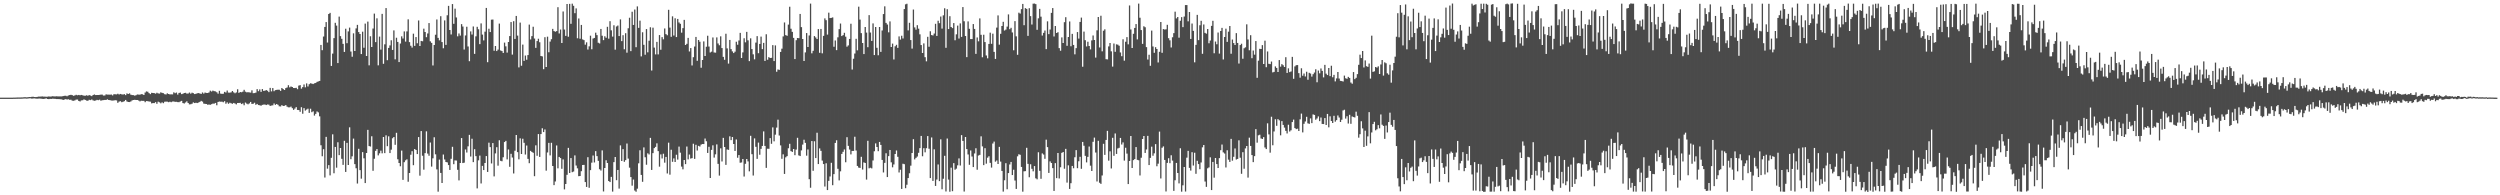 <?xml version="1.0" encoding="UTF-8"?>
<svg xmlns="http://www.w3.org/2000/svg" width="1920" height="150">
  <path d="M0 75.000h1v1.000H0zM1 75.000h1v1.000H1zM2 75.000h1v1.000H2zM3 75.000h1v1.000H3zM4 75.000h1v1.000H4zM5 75.000h1v1.000H5zM6 75.000h1v1.000H6zM7 75.000h1v1.000H7zM8 75.000h1v1.000H8zM9 74.997h1v1.000H9zM10 74.953h1v1.000H10zM11 74.946h1v1.000H11zM12 74.901h1v1.000H12zM13 74.876h1v1.000H13zM14 74.847h1v1.000H14zM15 74.854h1v1.000H15zM16 74.827h1v1.000H16zM17 74.779h1v1.000H17zM18 74.672h1v1.000H18zM19 74.658h1v1.000H19zM20 74.755h1v1.000H20zM21 74.652h1v1.000H21zM22 74.519h1v1.000H22zM23 74.539h1v1.000H23zM24 74.319h1v1.465H24zM25 74.275h1v1.357H25zM26 74.477h1v1.085H26zM27 74.560h1v1.163H27zM28 74.444h1v1.399H28zM29 74.200h1v1.530H29zM30 74.196h1v1.455H30zM31 74.125h1v1.653H31zM32 74.036h1v1.906H32zM33 74.211h1v1.757H33zM34 74.206h1v1.598H34zM35 74.286h1v1.256H35zM36 74.221h1v1.832H36zM37 74.050h1v2.109H37zM38 74.211h1v1.702H38zM39 74.085h1v1.912H39zM40 73.871h1v1.901H40zM41 74.011h1v1.884H41zM42 74.036h1v1.880H42zM43 73.908h1v2.197H43zM44 74.018h1v2.061H44zM45 74.027h1v2.093H45zM46 74.045h1v2.205H46zM47 74.058h1v2.280H47zM48 73.791h1v3.021H48zM49 73.597h1v2.868H49zM50 73.539h1v2.604H50zM51 73.918h1v2.520H51zM52 73.324h1v2.912H52zM53 72.998h1v3.639H53zM54 72.782h1v3.823H54zM55 73.069h1v4.219H55zM56 73.553h1v3.866H56zM57 73.265h1v3.828H57zM58 72.785h1v3.725H58zM59 73.172h1v3.249H59zM60 72.888h1v4.650H60zM61 73.156h1v4.789H61zM62 72.907h1v4.217H62zM63 73.182h1v3.798H63zM64 73.453h1v2.896H64zM65 73.519h1v3.244H65zM66 73.142h1v4.097H66zM67 73.505h1v3.923H67zM68 73.021h1v3.605H68zM69 73.373h1v3.533H69zM70 73.813h1v2.602H70zM71 72.936h1v4.192H71zM72 72.527h1v4.901H72zM73 72.994h1v4.202H73zM74 72.969h1v3.735H74zM75 72.966h1v4.012H75zM76 72.872h1v3.678H76zM77 72.643h1v4.739H77zM78 72.661h1v4.326H78zM79 73.353h1v3.569H79zM80 73.342h1v3.389H80zM81 72.454h1v4.292H81zM82 72.643h1v3.646H82zM83 72.655h1v4.137H83zM84 72.705h1v4.209H84zM85 72.588h1v4.612H85zM86 73.271h1v3.997H86zM87 72.370h1v4.784H87zM88 72.390h1v4.576H88zM89 72.482h1v4.632H89zM90 72.007h1v6.962H90zM91 72.559h1v5.461H91zM92 72.150h1v5.553H92zM93 72.426h1v6.055H93zM94 72.628h1v5.552H94zM95 72.300h1v5.416H95zM96 73.070h1v3.655H96zM97 71.730h1v6.208H97zM98 72.196h1v6.134H98zM99 71.689h1v6.720H99zM100 72.698h1v5.214H100zM101 72.988h1v4.100H101zM102 73.043h1v3.756H102zM103 73.464h1v3.172H103zM104 73.128h1v3.669H104zM105 72.542h1v4.233H105zM106 72.665h1v4.526H106zM107 72.712h1v5.183H107zM108 72.282h1v5.086H108zM109 72.392h1v5.066H109zM110 72.965h1v4.521H110zM111 71.062h1v7.422H111zM112 70.213h1v7.401H112zM113 70.444h1v7.255H113zM114 71.512h1v6.467H114zM115 72.319h1v5.755H115zM116 71.268h1v8.150H116zM117 71.448h1v7.725H117zM118 71.522h1v7.701H118zM119 71.925h1v6.523H119zM120 71.227h1v8.475H120zM121 71.721h1v6.363H121zM122 71.908h1v6.679H122zM123 70.921h1v8.446H123zM124 71.342h1v7.270H124zM125 71.562h1v7.717H125zM126 72.346h1v5.803H126zM127 72.547h1v5.480H127zM128 71.670h1v6.435H128zM129 72.205h1v6.273H129zM130 72.485h1v5.645H130zM131 72.425h1v6.052H131zM132 72.516h1v5.472H132zM133 70.890h1v7.025H133zM134 71.571h1v6.654H134zM135 71.061h1v7.119H135zM136 72.664h1v5.793H136zM137 71.379h1v7.113H137zM138 71.102h1v6.822H138zM139 72.270h1v5.197H139zM140 71.968h1v7.208H140zM141 71.437h1v8.088H141zM142 71.294h1v7.385H142zM143 71.882h1v5.939H143zM144 71.814h1v7.288H144zM145 71.066h1v9.127H145zM146 71.954h1v8.106H146zM147 71.157h1v8.535H147zM148 71.563h1v7.079H148zM149 72.236h1v6.902H149zM150 72.050h1v6.826H150zM151 71.609h1v7.542H151zM152 71.486h1v7.265H152zM153 71.778h1v6.457H153zM154 72.157h1v5.308H154zM155 71.016h1v7.021H155zM156 71.897h1v7.675H156zM157 71.079h1v8.685H157zM158 71.395h1v8.502H158zM159 71.433h1v8.997H159zM160 71.021h1v9.257H160zM161 69.621h1v10.847H161zM162 70.286h1v9.720H162zM163 69.589h1v10.001H163zM164 69.966h1v9.637H164zM165 70.181h1v8.878H165zM166 70.859h1v9.968H166zM167 71.938h1v6.369H167zM168 69.731h1v8.228H168zM169 71.895h1v6.256H169zM170 72.072h1v6.003H170zM171 71.997h1v6.534H171zM172 70.538h1v7.203H172zM173 71.081h1v8.570H173zM174 69.538h1v9.115H174zM175 71.116h1v8.627H175zM176 71.169h1v7.740H176zM177 70.925h1v8.384H177zM178 69.906h1v9.822H178zM179 70.935h1v8.100H179zM180 71.618h1v7.917H180zM181 70.944h1v9.238H181zM182 68.564h1v10.531H182zM183 71.300h1v7.778H183zM184 70.646h1v8.290H184zM185 70.845h1v9.054H185zM186 70.391h1v8.996H186zM187 68.949h1v11.892H187zM188 70.410h1v8.327H188zM189 70.920h1v8.665H189zM190 70.821h1v9.285H190zM191 70.986h1v8.406H191zM192 71.104h1v7.171H192zM193 69.379h1v10.445H193zM194 71.558h1v8.115H194zM195 71.498h1v7.393H195zM196 71.095h1v9.374H196zM197 68.457h1v11.340H197zM198 70.061h1v10.609H198zM199 68.651h1v12.173H199zM200 70.557h1v10.650H200zM201 68.393h1v12.120H201zM202 69.798h1v10.547H202zM203 69.621h1v10.641H203zM204 69.167h1v11.541H204zM205 69.663h1v10.556H205zM206 70.750h1v9.649H206zM207 67.464h1v13.871H207zM208 70.170h1v10.864H208zM209 67.649h1v13.232H209zM210 70.035h1v9.405H210zM211 69.210h1v11.340H211zM212 68.993h1v10.883H212zM213 68.883h1v11.590H213zM214 68.893h1v12.791H214zM215 69.804h1v11.972H215zM216 67.573h1v13.194H216zM217 68.394h1v13.025H217zM218 69.117h1v12.162H218zM219 67.669h1v13.036H219zM220 67.178h1v14.738H220zM221 65.413h1v17.020H221zM222 67.090h1v15.361H222zM223 66.400h1v15.460H223zM224 66.831h1v16.280H224zM225 67.596h1v16.795H225zM226 67.616h1v15.798H226zM227 67.454h1v14.801H227zM228 68.482h1v15.953H228zM229 65.767h1v18.753H229zM230 65.357h1v20.481H230zM231 68.119h1v14.199H231zM232 66.900h1v20.452H232zM233 64.881h1v18.154H233zM234 67.054h1v17.897H234zM235 64.030h1v20.118H235zM236 66.424h1v17.041H236zM237 64.677h1v21.995H237zM238 63.929h1v19.553H238zM239 64.181h1v22.009H239zM240 64.557h1v20.930H240zM241 63.941h1v24.862H241zM242 63.715h1v23.728H242zM243 62.858h1v22.769H243zM244 62.530h1v23.777H244zM245 62.166h1v27.193H245zM246 34.525h1v77.057H246zM247 38.552h1v81.463H247zM248 28.036h1v86.542H248zM249 20.685h1v115.651H249zM250 16.937h1v88.195H250zM251 32.651h1v96.900H251zM252 10.737h1v116.100H252zM253 9.892h1v124.797H253zM254 50.651h1v70.541H254zM255 41.159h1v62.026H255zM256 29.301h1v103.790H256zM257 17.526h1v95.327H257zM258 19.687h1v109.082H258zM259 48.440h1v60.799H259zM260 12.735h1v106.406H260zM261 27.739h1v85.929H261zM262 29.821h1v92.150H262zM263 33.668h1v92.951H263zM264 39.905h1v68.254H264zM265 22.043h1v110.007H265zM266 33.192h1v76.510H266zM267 24.090h1v102.631H267zM268 21.206h1v76.600H268zM269 39.590h1v82.699H269zM270 43.578h1v76.490H270zM271 25.580h1v80.844H271zM272 39.160h1v86.904H272zM273 21.802h1v107.430H273zM274 19.115h1v121.816H274zM275 24.620h1v89.659H275zM276 26.101h1v104.557H276zM277 41.540h1v95.688H277zM278 24.296h1v92.532H278zM279 36.663h1v84.944H279zM280 18.105h1v122.491H280zM281 43.032h1v74.480H281zM282 16.586h1v83.157H282zM283 50.172h1v62.028H283zM284 27.839h1v84.718H284zM285 36.117h1v68.550H285zM286 21.931h1v109.256H286zM287 10.433h1v111.476H287zM288 32.365h1v83.488H288zM289 14.076h1v100.402H289zM290 50.184h1v69.187H290zM291 28.134h1v89.615H291zM292 38.092h1v77.614H292zM293 10.634h1v107.124H293zM294 48.999h1v56.194H294zM295 34.066h1v83.543H295zM296 6.208h1v97.713H296zM297 46.258h1v66.000H297zM298 36.833h1v67.857H298zM299 34.863h1v82.712H299zM300 30.907h1v84.013H300zM301 38.365h1v67.807H301zM302 23.366h1v81.848H302zM303 45.579h1v65.638H303zM304 29.003h1v72.997H304zM305 32.215h1v90.092H305zM306 47.680h1v77.523H306zM307 33.435h1v94.276H307zM308 27.898h1v87.785H308zM309 29.617h1v108.544H309zM310 24.133h1v100.440H310zM311 31.967h1v91.160H311zM312 24.097h1v98.280H312zM313 14.838h1v124.755H313zM314 32.338h1v100.503H314zM315 35.133h1v83.681H315zM316 36.569h1v79.551H316zM317 25.881h1v100.977H317zM318 35.239h1v79.217H318zM319 28.466h1v86.741H319zM320 33.210h1v85.106H320zM321 15.695h1v89.571H321zM322 35.344h1v99.548H322zM323 31.412h1v69.261H323zM324 31.676h1v87.912H324zM325 22.017h1v108.306H325zM326 24.551h1v93.079H326zM327 28.565h1v72.299H327zM328 25.716h1v92.266H328zM329 17.727h1v101.888H329zM330 31.729h1v77.727H330zM331 32.935h1v95.032H331zM332 50.302h1v71.314H332zM333 34.574h1v70.832H333zM334 26.690h1v91.842H334zM335 14.926h1v115.163H335zM336 29.072h1v118.110H336zM337 30.954h1v91.620H337zM338 12.453h1v120.352H338zM339 32.306h1v108.219H339zM340 37.067h1v81.619H340zM341 15.676h1v106.818H341zM342 34.444h1v89.977H342zM343 11.740h1v113.002H343zM344 4.512h1v122.265H344zM345 23.023h1v107.482H345zM346 26.457h1v95.518H346zM347 3.124h1v109.632H347zM348 18.259h1v107.836H348zM349 6.666h1v116.511H349zM350 13.412h1v109.862H350zM351 27.917h1v102.471H351zM352 25.705h1v112.820H352zM353 27.353h1v97.817H353zM354 18.553h1v87.506H354zM355 20.369h1v104.873H355zM356 38.019h1v86.891H356zM357 27.251h1v87.540H357zM358 20.524h1v96.611H358zM359 35.667h1v76.737H359zM360 46.990h1v56.612H360zM361 24.130h1v96.090H361zM362 26.520h1v80.009H362zM363 20.306h1v104.197H363zM364 41.394h1v73.180H364zM365 27.883h1v92.037H365zM366 20.563h1v124.132H366zM367 22.492h1v100.668H367zM368 33.873h1v85.624H368zM369 17.962h1v122.917H369zM370 26.549h1v100.849H370zM371 31.037h1v99.568H371zM372 24.332h1v100.847H372zM373 6.104h1v113.753H373zM374 47.752h1v84.301H374zM375 22.050h1v87.525H375zM376 24.621h1v88.365H376zM377 15.105h1v110.426H377zM378 14.990h1v94.905H378zM379 38.982h1v96.468H379zM380 35.336h1v82.452H380zM381 39.228h1v73.839H381zM382 38.119h1v89.117H382zM383 18.143h1v89.592H383zM384 38.780h1v84.721H384zM385 39.194h1v84.675H385zM386 40.650h1v80.125H386zM387 32.698h1v76.426H387zM388 35.571h1v72.632H388zM389 40.394h1v82.024H389zM390 32.233h1v82.535H390zM391 27.690h1v100.399H391zM392 16.953h1v101.190H392zM393 41.944h1v79.027H393zM394 16.303h1v116.900H394zM395 29.899h1v85.889H395zM396 12.258h1v91.419H396zM397 27.320h1v89.538H397zM398 51.779h1v70.611H398zM399 17.368h1v88.863H399zM400 50.485h1v67.771H400zM401 34.231h1v72.328H401zM402 46.740h1v62.946H402zM403 42.647h1v76.058H403zM404 45.894h1v65.889H404zM405 42.305h1v79.704H405zM406 18.888h1v106.425H406zM407 30.323h1v85.537H407zM408 27.753h1v88.912H408zM409 20.514h1v96.856H409zM410 29.598h1v105.699H410zM411 36.747h1v74.893H411zM412 31.556h1v88.104H412zM413 29.745h1v73.227H413zM414 32.440h1v88.084H414zM415 43.015h1v59.966H415zM416 43.311h1v55.214H416zM417 53.151h1v48.257H417zM418 28.581h1v70.848H418zM419 51.465h1v79.603H419zM420 28.151h1v88.962H420zM421 40.155h1v69.559H421zM422 31.975h1v87.382H422zM423 30.120h1v79.562H423zM424 22.150h1v105.318H424zM425 23.882h1v118.283H425zM426 24.367h1v114.992H426zM427 23.900h1v87.792H427zM428 5.508h1v123.773H428zM429 25.717h1v94.794H429zM430 22.672h1v98.714H430zM431 33.030h1v96.614H431zM432 8.789h1v113.612H432zM433 22.680h1v122.755H433zM434 27.551h1v113.761H434zM435 3.070h1v131.170H435zM436 28.226h1v85.353H436zM437 2.956h1v129.893H437zM438 18.302h1v103.068H438zM439 2.805h1v129.454H439zM440 4.480h1v127.243H440zM441 10.162h1v109.167H441zM442 6.451h1v120.660H442zM443 29.392h1v99.888H443zM444 14.187h1v121.151H444zM445 29.747h1v105.427H445zM446 19.128h1v112.375H446zM447 30.243h1v96.468H447zM448 30.835h1v95.761H448zM449 34.288h1v105.539H449zM450 32.488h1v111.067H450zM451 38.040h1v82.692H451zM452 35.597h1v108.619H452zM453 27.376h1v103.295H453zM454 37.815h1v87.094H454zM455 29.591h1v89.880H455zM456 29.141h1v95.650H456zM457 25.098h1v90.973H457zM458 26.972h1v92.922H458zM459 32.835h1v90.698H459zM460 33.394h1v96.582H460zM461 22.221h1v108.771H461zM462 27.429h1v88.076H462zM463 30.811h1v116.256H463zM464 27.860h1v101.177H464zM465 28.985h1v94.112H465zM466 20.601h1v104.579H466zM467 29.687h1v109.346H467zM468 16.303h1v123.509H468zM469 23.271h1v112.540H469zM470 28.122h1v119.043H470zM471 19.415h1v105.096H471zM472 38.127h1v82.470H472zM473 20.331h1v118.054H473zM474 19.606h1v110.929H474zM475 27.683h1v117.147H475zM476 14.889h1v96.760H476zM477 31.606h1v92.028H477zM478 27.056h1v87.474H478zM479 37.849h1v86.413H479zM480 25.482h1v97.505H480zM481 40.425h1v69.833H481zM482 21.693h1v100.093H482zM483 13.609h1v115.156H483zM484 39.254h1v96.742H484zM485 9.028h1v133.580H485zM486 19.159h1v118.738H486zM487 7.295h1v139.059H487zM488 36.231h1v110.997H488zM489 4.918h1v139.968H489zM490 21.408h1v104.011H490zM491 15.882h1v99.508H491zM492 43.316h1v91.016H492zM493 24.757h1v114.860H493zM494 34.413h1v78.770H494zM495 42.028h1v78.775H495zM496 22.322h1v104.185H496zM497 40.204h1v77.559H497zM498 31.275h1v87.348H498zM499 20.951h1v84.914H499zM500 54.161h1v76.367H500zM501 21.264h1v96.355H501zM502 36.540h1v77.207H502zM503 41.795h1v71.014H503zM504 32.171h1v77.891H504zM505 41.788h1v74.279H505zM506 26.954h1v101.048H506zM507 38.176h1v80.421H507zM508 28.524h1v93.196H508zM509 30.184h1v87.867H509zM510 21.840h1v103.078H510zM511 26.239h1v94.288H511zM512 27.106h1v106.124H512zM513 7.552h1v102.020H513zM514 21.214h1v112.918H514zM515 28.259h1v86.722H515zM516 12.556h1v111.694H516zM517 27.268h1v94.387H517zM518 14.041h1v110.366H518zM519 28.481h1v90.348H519zM520 14.528h1v108.040H520zM521 17.244h1v95.326H521zM522 18.295h1v98.977H522zM523 25.095h1v102.860H523zM524 21.614h1v108.443H524zM525 15.255h1v107.641H525zM526 34.551h1v91.491H526zM527 33.622h1v78.941H527zM528 29.061h1v93.346H528zM529 39.541h1v79.130H529zM530 36.930h1v84.864H530zM531 50.276h1v71.166H531zM532 43.926h1v66.470H532zM533 35.760h1v86.230H533zM534 28.385h1v82.808H534zM535 46.700h1v68.912H535zM536 30.706h1v81.300H536zM537 32.028h1v80.506H537zM538 52.038h1v59.020H538zM539 46.103h1v64.503H539zM540 31.789h1v78.874H540zM541 43.002h1v63.398H541zM542 35.900h1v72.595H542zM543 27.433h1v90.044H543zM544 35.741h1v77.009H544zM545 40.296h1v96.402H545zM546 39.657h1v75.420H546zM547 28.793h1v82.803H547zM548 40.279h1v80.746H548zM549 40.429h1v78.088H549zM550 28.733h1v82.182H550zM551 33.386h1v92.477H551zM552 34.782h1v100.072H552zM553 27.904h1v86.026H553zM554 36.895h1v87.127H554zM555 43.691h1v62.175H555zM556 45.949h1v66.929H556zM557 25.931h1v100.690H557zM558 37.155h1v77.635H558zM559 48.836h1v66.253H559zM560 30.667h1v74.021H560zM561 37.725h1v69.900H561zM562 39.468h1v65.757H562zM563 40.748h1v69.861H563zM564 39.693h1v76.214H564zM565 32.045h1v75.075H565zM566 34.346h1v86.804H566zM567 31.100h1v87.970H567zM568 25.219h1v99.786H568zM569 44.545h1v80.218H569zM570 40.230h1v81.879H570zM571 29.368h1v106.224H571zM572 32.496h1v93.326H572zM573 24.478h1v97.610H573zM574 30.964h1v93.007H574zM575 46.928h1v84.680H575zM576 29.420h1v74.888H576zM577 37.676h1v80.758H577zM578 41.715h1v93.110H578zM579 45.560h1v60.732H579zM580 32.735h1v80.017H580zM581 27.771h1v94.248H581zM582 40.879h1v68.655H582zM583 33.762h1v85.073H583zM584 28.125h1v86.206H584zM585 37.737h1v74.350H585zM586 32.935h1v67.994H586zM587 46.801h1v65.297H587zM588 26.316h1v102.610H588zM589 45.874h1v68.329H589zM590 43.876h1v70.403H590zM591 44.535h1v61.547H591zM592 44.406h1v66.042H592zM593 34.672h1v63.163H593zM594 46.902h1v61.621H594zM595 34.869h1v68.556H595zM596 55.115h1v42.870H596zM597 53.357h1v38.564H597zM598 53.666h1v50.436H598zM599 39.906h1v71.758H599zM600 37.365h1v84.612H600zM601 27.965h1v90.584H601zM602 17.257h1v116.317H602zM603 26.993h1v93.852H603zM604 27.477h1v92.427H604zM605 18.870h1v94.980H605zM606 5.188h1v105.248H606zM607 22.069h1v93.984H607zM608 24.495h1v92.203H608zM609 29.096h1v85.319H609zM610 45.353h1v73.862H610zM611 30.854h1v84.028H611zM612 29.165h1v76.654H612zM613 29.322h1v90.001H613zM614 10.679h1v109.188H614zM615 20.813h1v94.703H615zM616 29.968h1v81.091H616zM617 46.860h1v60.467H617zM618 40.219h1v69.501H618zM619 25.377h1v94.176H619zM620 36.096h1v78.681H620zM621 27.226h1v110.409H621zM622 2.784h1v141.377H622zM623 40.953h1v67.385H623zM624 39.002h1v92.157H624zM625 27.716h1v80.769H625zM626 28.763h1v92.622H626zM627 29.993h1v71.940H627zM628 22.316h1v103.708H628zM629 40.569h1v73.390H629zM630 22.216h1v93.665H630zM631 40.936h1v82.431H631zM632 27.570h1v98.416H632zM633 14.107h1v129.154H633zM634 15.503h1v109.899H634zM635 26.573h1v119.408H635zM636 9.754h1v129.142H636zM637 13.887h1v121.635H637zM638 13.708h1v111.341H638zM639 13.385h1v128.832H639zM640 35.913h1v97.813H640zM641 31.095h1v78.682H641zM642 38.488h1v69.234H642zM643 28.689h1v100.928H643zM644 22.359h1v116.170H644zM645 18.089h1v113.501H645zM646 27.719h1v90.517H646zM647 26.957h1v89.624H647zM648 25.191h1v89.621H648zM649 28.171h1v96.432H649zM650 35.823h1v69.547H650zM651 34.861h1v77.141H651zM652 29.876h1v84.966H652zM653 18.218h1v100.346H653zM654 53.409h1v62.498H654zM655 45.103h1v70.812H655zM656 41.133h1v63.862H656zM657 29.818h1v85.780H657zM658 38.663h1v88.760H658zM659 5.135h1v123.559H659zM660 15.059h1v113.925H660zM661 25.445h1v94.971H661zM662 33.036h1v97.144H662zM663 41.541h1v83.177H663zM664 20.732h1v104.454H664zM665 25.024h1v112.907H665zM666 36.254h1v71.870H666zM667 11.611h1v117.666H667zM668 24.973h1v103.833H668zM669 31.420h1v97.899H669zM670 17.981h1v105.265H670zM671 42.287h1v73.898H671zM672 20.727h1v89.410H672zM673 36.691h1v76.222H673zM674 42.422h1v73.703H674zM675 20.756h1v88.252H675zM676 39.825h1v71.461H676zM677 23.418h1v99.390H677zM678 10.820h1v121.657H678zM679 4.886h1v120.178H679zM680 17.564h1v100.123H680zM681 18.821h1v117.146H681zM682 24.824h1v95.078H682zM683 16.421h1v98.753H683zM684 36.078h1v88.611H684zM685 33.492h1v95.044H685zM686 45.664h1v80.653H686zM687 35.550h1v82.722H687zM688 34.388h1v81.146H688zM689 36.758h1v83.685H689zM690 27.946h1v104.499H690zM691 30.393h1v99.961H691zM692 27.457h1v117.663H692zM693 29.549h1v96.191H693zM694 6.978h1v119.148H694zM695 3.345h1v141.209H695zM696 2.875h1v138.986H696zM697 23.365h1v113.413H697zM698 17.509h1v115.540H698zM699 30.762h1v96.460H699zM700 37.345h1v80.149H700zM701 7.314h1v99.567H701zM702 21.023h1v101.376H702zM703 22.794h1v98.447H703zM704 19.332h1v100.876H704zM705 21.992h1v95.337H705zM706 26.355h1v87.394H706zM707 34.616h1v69.765H707zM708 40.710h1v79.324H708zM709 33.308h1v80.504H709zM710 43.943h1v73.024H710zM711 47.111h1v66.708H711zM712 28.271h1v76.210H712zM713 35.913h1v78.340H713zM714 23.997h1v112.770H714zM715 26.928h1v78.665H715zM716 27.229h1v111.748H716zM717 25.755h1v88.944H717zM718 18.295h1v124.525H718zM719 27.593h1v110.293H719zM720 15.910h1v110.419H720zM721 17.808h1v121.286H721zM722 12.723h1v94.289H722zM723 21.980h1v123.370H723zM724 11.765h1v125.512H724zM725 6.356h1v113.318H725zM726 36.725h1v110.313H726zM727 7.053h1v99.362H727zM728 22.345h1v115.581H728zM729 12.416h1v134.834H729zM730 20.752h1v108.041H730zM731 21.590h1v125.263H731zM732 17.707h1v107.570H732zM733 30.938h1v99.437H733zM734 26.357h1v103.191H734zM735 19.682h1v107.298H735zM736 29.578h1v92.091H736zM737 17.975h1v109.160H737zM738 28.313h1v75.457H738zM739 5.437h1v102.788H739zM740 16.339h1v130.735H740zM741 27.673h1v77.566H741zM742 43.888h1v70.611H742zM743 16.434h1v102.200H743zM744 22.105h1v104.468H744zM745 30.024h1v85.544H745zM746 30.023h1v90.193H746zM747 18.485h1v109.817H747zM748 22.242h1v95.596H748zM749 41.350h1v72.520H749zM750 28.759h1v101.605H750zM751 31.740h1v87.726H751zM752 14.143h1v104.773H752zM753 26.728h1v77.984H753zM754 43.982h1v68.448H754zM755 26.658h1v100.179H755zM756 32.304h1v81.534H756zM757 42.602h1v83.117H757zM758 44.802h1v76.281H758zM759 33.741h1v86.263H759zM760 25.068h1v100.030H760zM761 33.661h1v95.040H761zM762 25.875h1v84.355H762zM763 39.819h1v68.933H763zM764 45.246h1v78.906H764zM765 21.201h1v102.055H765zM766 11.849h1v114.078H766zM767 34.285h1v78.530H767zM768 25.979h1v98.137H768zM769 19.950h1v111.302H769zM770 16.735h1v130.432H770zM771 23.466h1v114.970H771zM772 22.720h1v102.626H772zM773 20.450h1v124.918H773zM774 11.070h1v121.869H774zM775 22.434h1v103.853H775zM776 21.344h1v103.042H776zM777 24.920h1v109.508H777zM778 38.627h1v91.703H778zM779 16.227h1v122.420H779zM780 27.880h1v117.208H780zM781 42.107h1v77.963H781zM782 9.718h1v108.758H782zM783 10.423h1v108.460H783zM784 7.015h1v121.199H784zM785 2.997h1v144.203H785zM786 19.349h1v112.242H786zM787 6.252h1v125.157H787zM788 6.795h1v106.694H788zM789 27.570h1v98.298H789zM790 6.283h1v129.845H790zM791 12.396h1v113.759H791zM792 18.830h1v110.808H792zM793 2.814h1v128.752H793zM794 2.739h1v124.792H794zM795 3.178h1v133.788H795zM796 22.892h1v114.813H796zM797 14.095h1v102.835H797zM798 6.833h1v124.360H798zM799 12.820h1v124.522H799zM800 27.264h1v90.528H800zM801 25.260h1v93.415H801zM802 23.440h1v98.507H802zM803 37.736h1v69.509H803zM804 16.395h1v96.626H804zM805 26.206h1v106.626H805zM806 22.657h1v101.318H806zM807 9.873h1v115.323H807zM808 6.218h1v122.926H808zM809 28.010h1v118.617H809zM810 19.957h1v105.343H810zM811 25.331h1v111.495H811zM812 24.729h1v92.780H812zM813 36.957h1v100.111H813zM814 38.953h1v89.526H814zM815 28.709h1v88.699H815zM816 33.005h1v83.714H816zM817 17.032h1v112.560H817zM818 13.194h1v101.155H818zM819 35.170h1v105.066H819zM820 28.392h1v98.569H820zM821 16.506h1v128.609H821zM822 35.549h1v105.127H822zM823 25.995h1v101.436H823zM824 34.501h1v94.735H824zM825 41.708h1v79.094H825zM826 36.958h1v78.334H826zM827 24.648h1v104.511H827zM828 29.662h1v94.187H828zM829 16.862h1v103.559H829zM830 13.497h1v116.123H830zM831 51.248h1v57.777H831zM832 24.293h1v87.644H832zM833 30.881h1v88.807H833zM834 35.672h1v89.039H834zM835 32.044h1v88.422H835zM836 35.330h1v77.233H836zM837 37.948h1v89.269H837zM838 31.048h1v100.302H838zM839 27.219h1v81.671H839zM840 30.741h1v74.944H840zM841 44.246h1v72.890H841zM842 23.280h1v116.073H842zM843 13.057h1v95.102H843zM844 36.463h1v103.895H844zM845 12.093h1v129.118H845zM846 39.398h1v95.344H846zM847 23.606h1v86.851H847zM848 22.512h1v96.401H848zM849 45.471h1v62.003H849zM850 45.638h1v54.860H850zM851 35.651h1v87.725H851zM852 33.041h1v83.184H852zM853 39.445h1v89.953H853zM854 51.136h1v54.699H854zM855 33.436h1v86.244H855zM856 39.778h1v62.715H856zM857 34.052h1v84.167H857zM858 34.298h1v79.708H858zM859 35.133h1v78.386H859zM860 40.314h1v65.640H860zM861 43.152h1v67.869H861zM862 30.169h1v79.203H862zM863 46.600h1v76.744H863zM864 32.029h1v81.413H864zM865 28.541h1v89.408H865zM866 34.071h1v107.268H866zM867 4.184h1v119.455H867zM868 22.650h1v81.818H868zM869 36.864h1v92.136H869zM870 25.939h1v97.048H870zM871 21.461h1v100.700H871zM872 18.485h1v94.445H872zM873 30.280h1v92.495H873zM874 2.774h1v120.299H874zM875 13.604h1v121.147H875zM876 23.076h1v98.043H876zM877 33.686h1v73.045H877zM878 20.156h1v84.267H878zM879 20.940h1v96.512H879zM880 36.213h1v78.555H880zM881 45.696h1v58.642H881zM882 42.028h1v84.760H882zM883 50.529h1v70.725H883zM884 23.483h1v89.162H884zM885 35.700h1v83.916H885zM886 40.528h1v77.217H886zM887 36.268h1v74.439H887zM888 37.622h1v90.076H888zM889 47.961h1v77.727H889zM890 39.765h1v61.306H890zM891 16.872h1v120.197H891zM892 40.535h1v72.933H892zM893 22.302h1v90.146H893zM894 22.688h1v100.150H894zM895 22.540h1v124.525H895zM896 19.060h1v106.042H896zM897 29.325h1v92.171H897zM898 30.994h1v94.347H898zM899 36.433h1v82.833H899zM900 28.627h1v94.734H900zM901 25.456h1v121.138H901zM902 8.976h1v129.493H902zM903 14.125h1v110.995H903zM904 13.066h1v119.797H904zM905 28.914h1v111.945H905zM906 15.921h1v97.958H906zM907 13.154h1v134.057H907zM908 20.845h1v121.475H908zM909 12.722h1v115.541H909zM910 3.887h1v143.224H910zM911 3.866h1v117.229H911zM912 16.367h1v99.496H912zM913 9.226h1v119.690H913zM914 29.889h1v101.124H914zM915 18.089h1v98.778H915zM916 23.730h1v103.395H916zM917 47.852h1v69.465H917zM918 34.452h1v99.007H918zM919 11.418h1v112.093H919zM920 30.803h1v95.220H920zM921 19.395h1v110.570H921zM922 15.998h1v108.767H922zM923 41.321h1v71.807H923zM924 18.774h1v92.598H924zM925 25.256h1v114.168H925zM926 25.859h1v117.650H926zM927 22.294h1v106.983H927zM928 33.226h1v95.326H928zM929 31.152h1v89.692H929zM930 19.869h1v126.100H930zM931 15.962h1v108.382H931zM932 40.904h1v95.551H932zM933 31.911h1v89.426H933zM934 33.977h1v92.026H934zM935 25.009h1v104.041H935zM936 41.174h1v80.262H936zM937 23.826h1v91.536H937zM938 21.382h1v89.613H938zM939 45.644h1v71.373H939zM940 28.418h1v89.486H940zM941 22.027h1v106.593H941zM942 32.178h1v83.234H942zM943 24.311h1v98.318H943zM944 19.971h1v104.372H944zM945 41.262h1v65.371H945zM946 30.336h1v93.032H946zM947 33.070h1v87.332H947zM948 34.580h1v79.455H948zM949 25.448h1v97.085H949zM950 32.979h1v89.094H950zM951 48.783h1v58.991H951zM952 34.586h1v86.564H952zM953 33.607h1v99.868H953zM954 45.111h1v71.797H954zM955 37.081h1v92.483H955zM956 36.368h1v77.614H956zM957 18.690h1v93.438H957zM958 30.287h1v106.097H958zM959 38.583h1v67.141H959zM960 27.011h1v85.048H960zM961 44.713h1v74.392H961zM962 38.802h1v85.718H962zM963 41.985h1v77.925H963zM964 31.541h1v67.648H964zM965 59.727h1v49.825H965zM966 46.584h1v57.340H966zM967 37.492h1v66.004H967zM968 37.632h1v68.712H968zM969 34.652h1v72.098H969zM970 49.149h1v56.178H970zM971 31.242h1v81.995H971zM972 51.614h1v62.860H972zM973 39.507h1v55.228H973zM974 48.984h1v54.232H974zM975 49.262h1v67.995H975zM976 47.271h1v42.361H976zM977 55.591h1v55.961H977zM978 55.190h1v45.784H978zM979 50.999h1v40.573H979zM980 52.155h1v44.450H980zM981 55.301h1v36.186H981zM982 46.148h1v46.260H982zM983 51.187h1v52.767H983zM984 49.258h1v43.763H984zM985 50.109h1v45.858H985zM986 51.471h1v46.517H986zM987 43.940h1v56.574H987zM988 56.004h1v46.518H988zM989 52.466h1v43.325H989zM990 55.400h1v45.635H990zM991 54.887h1v45.228H991zM992 43.691h1v50.041H992zM993 60.503h1v31.372H993zM994 51.007h1v47.335H994zM995 50.068h1v49.093H995zM996 49.955h1v48.867H996zM997 56.154h1v44.455H997zM998 59.659h1v31.975H998zM999 52.411h1v34.847H999zM1000 58.161h1v43.528H1000zM1001 56.458h1v38.643H1001zM1002 58.728h1v34.557H1002zM1003 55.090h1v34.610H1003zM1004 61.223h1v33.511H1004zM1005 55.912h1v39.195H1005zM1006 56.458h1v34.469H1006zM1007 58.852h1v35.720H1007zM1008 56.979h1v30.859H1008zM1009 55.687h1v32.572H1009zM1010 53.209h1v38.729H1010zM1011 63.194h1v27.776H1011zM1012 54.156h1v35.230H1012zM1013 56.329h1v36.726H1013zM1014 52.566h1v37.679H1014zM1015 54.431h1v40.771H1015zM1016 59.454h1v35.845H1016zM1017 49.834h1v40.829H1017zM1018 56.570h1v39.414H1018zM1019 57.638h1v29.850H1019zM1020 52.215h1v45.565H1020zM1021 58.487h1v30.880H1021zM1022 50.502h1v42.404H1022zM1023 59.359h1v35.117H1023zM1024 57.473h1v31.483H1024zM1025 62.503h1v30.925H1025zM1026 60.207h1v32.036H1026zM1027 55.284h1v33.389H1027zM1028 60.303h1v29.979H1028zM1029 62.107h1v31.590H1029zM1030 62.266h1v29.667H1030zM1031 62.597h1v22.233H1031zM1032 58.044h1v26.230H1032zM1033 60.110h1v30.985H1033zM1034 60.517h1v28.753H1034zM1035 59.057h1v35.806H1035zM1036 59.846h1v28.335H1036zM1037 63.367h1v31.710H1037zM1038 64.301h1v25.132H1038zM1039 55.323h1v34.561H1039zM1040 60.774h1v29.443H1040zM1041 59.730h1v26.044H1041zM1042 56.931h1v32.002H1042zM1043 49.783h1v55.934H1043zM1044 41.980h1v61.111H1044zM1045 44.584h1v48.541H1045zM1046 39.149h1v59.470H1046zM1047 51.812h1v61.108H1047zM1048 46.375h1v53.961H1048zM1049 50.846h1v61.149H1049zM1050 51.345h1v53.404H1050zM1051 48.783h1v37.330H1051zM1052 60.363h1v49.729H1052zM1053 27.370h1v74.380H1053zM1054 55.174h1v40.119H1054zM1055 54.790h1v38.760H1055zM1056 51.437h1v48.648H1056zM1057 51.925h1v47.369H1057zM1058 50.949h1v45.169H1058zM1059 56.827h1v41.710H1059zM1060 49.518h1v38.398H1060zM1061 46.060h1v49.741H1061zM1062 58.042h1v38.668H1062zM1063 47.872h1v58.794H1063zM1064 48.612h1v47.815H1064zM1065 56.309h1v45.399H1065zM1066 57.340h1v36.397H1066zM1067 49.710h1v36.833H1067zM1068 63.494h1v32.409H1068zM1069 54.056h1v43.261H1069zM1070 48.403h1v43.692H1070zM1071 43.544h1v56.258H1071zM1072 28.212h1v83.981H1072zM1073 10.132h1v126.774H1073zM1074 28.647h1v114.557H1074zM1075 3.886h1v143.083H1075zM1076 9.727h1v112.320H1076zM1077 34.878h1v101.106H1077zM1078 11.348h1v130.061H1078zM1079 3.422h1v125.110H1079zM1080 37.897h1v100.528H1080zM1081 12.552h1v112.645H1081zM1082 30.798h1v100.889H1082zM1083 16.514h1v112.360H1083zM1084 28.574h1v99.393H1084zM1085 6.731h1v132.452H1085zM1086 25.320h1v82.529H1086zM1087 37.911h1v93.333H1087zM1088 21.867h1v112.985H1088zM1089 9.775h1v118.085H1089zM1090 20.797h1v100.779H1090zM1091 16.374h1v104.732H1091zM1092 25.296h1v99.180H1092zM1093 31.616h1v91.498H1093zM1094 12.034h1v107.986H1094zM1095 45.366h1v78.967H1095zM1096 27.063h1v105.895H1096zM1097 14.279h1v105.544H1097zM1098 48.090h1v92.823H1098zM1099 30.452h1v84.356H1099zM1100 21.420h1v100.601H1100zM1101 14.145h1v114.046H1101zM1102 39.204h1v75.623H1102zM1103 27.364h1v94.987H1103zM1104 14.845h1v105.292H1104zM1105 32.267h1v107.359H1105zM1106 28.680h1v85.393H1106zM1107 25.983h1v99.213H1107zM1108 21.872h1v106.918H1108zM1109 28.940h1v104.690H1109zM1110 5.818h1v122.015H1110zM1111 22.949h1v95.473H1111zM1112 26.934h1v113.086H1112zM1113 4.251h1v113.548H1113zM1114 22.051h1v94.370H1114zM1115 2.692h1v114.733H1115zM1116 22.872h1v99.877H1116zM1117 32.042h1v88.425H1117zM1118 26.503h1v90.624H1118zM1119 24.110h1v84.107H1119zM1120 29.568h1v101.160H1120zM1121 19.125h1v106.317H1121zM1122 23.426h1v100.097H1122zM1123 35.976h1v80.839H1123zM1124 38.195h1v93.308H1124zM1125 33.280h1v95.749H1125zM1126 33.695h1v84.516H1126zM1127 27.462h1v95.893H1127zM1128 20.474h1v91.705H1128zM1129 25.929h1v100.910H1129zM1130 2.803h1v131.118H1130zM1131 4.221h1v142.173H1131zM1132 3.663h1v120.866H1132zM1133 3.288h1v143.078H1133zM1134 20.426h1v112.059H1134zM1135 17.060h1v108.821H1135zM1136 10.318h1v136.576H1136zM1137 2.875h1v123.371H1137zM1138 6.907h1v139.749H1138zM1139 2.837h1v144.512H1139zM1140 9.593h1v137.675H1140zM1141 2.940h1v140.135H1141zM1142 3.613h1v139.624H1142zM1143 31.130h1v104.601H1143zM1144 31.998h1v115.192H1144zM1145 3.598h1v143.552H1145zM1146 3.110h1v136.264H1146zM1147 12.085h1v135.127H1147zM1148 12.830h1v130.633H1148zM1149 5.557h1v122.661H1149zM1150 19.705h1v123.474H1150zM1151 8.662h1v133.952H1151zM1152 22.287h1v124.579H1152zM1153 23.834h1v98.260H1153zM1154 32.338h1v94.717H1154zM1155 32.093h1v94.662H1155zM1156 3.244h1v134.905H1156zM1157 2.750h1v140.976H1157zM1158 3.357h1v143.637H1158zM1159 12.993h1v124.476H1159zM1160 2.779h1v139.655H1160zM1161 2.619h1v133.152H1161zM1162 15.622h1v131.107H1162zM1163 26.977h1v119.927H1163zM1164 36.401h1v93.838H1164zM1165 2.917h1v134.905H1165zM1166 22.294h1v116.174H1166zM1167 33.338h1v83.763H1167zM1168 28.683h1v92.676H1168zM1169 35.090h1v73.564H1169zM1170 3.510h1v108.388H1170zM1171 19.094h1v127.132H1171zM1172 29.254h1v109.535H1172zM1173 15.787h1v104.668H1173zM1174 24.986h1v95.892H1174zM1175 17.600h1v119.513H1175zM1176 8.686h1v125.660H1176zM1177 19.270h1v89.918H1177zM1178 22.695h1v123.407H1178zM1179 8.888h1v122.306H1179zM1180 7.822h1v126.912H1180zM1181 4.550h1v119.771H1181zM1182 30.065h1v94.552H1182zM1183 14.064h1v122.304H1183zM1184 34.567h1v96.542H1184zM1185 20.367h1v117.978H1185zM1186 26.314h1v93.711H1186zM1187 41.415h1v83.546H1187zM1188 26.999h1v91.947H1188zM1189 20.696h1v111.600H1189zM1190 27.588h1v97.074H1190zM1191 19.681h1v126.324H1191zM1192 37.907h1v108.975H1192zM1193 29.803h1v112.021H1193zM1194 3.228h1v116.677H1194zM1195 3.162h1v133.576H1195zM1196 19.344h1v118.048H1196zM1197 14.902h1v105.016H1197zM1198 35.167h1v109.050H1198zM1199 8.688h1v123.312H1199zM1200 34.042h1v106.819H1200zM1201 7.014h1v115.812H1201zM1202 19.909h1v122.302H1202zM1203 28.300h1v110.943H1203zM1204 7.050h1v121.018H1204zM1205 32.595h1v114.606H1205zM1206 28.058h1v98.379H1206zM1207 30.234h1v113.337H1207zM1208 7.503h1v113.448H1208zM1209 13.581h1v127.609H1209zM1210 19.959h1v117.664H1210zM1211 27.013h1v98.533H1211zM1212 19.533h1v105.636H1212zM1213 27.629h1v97.958H1213zM1214 8.322h1v127.340H1214zM1215 21.909h1v104.397H1215zM1216 37.256h1v80.571H1216zM1217 18.601h1v88.847H1217zM1218 42.314h1v83.772H1218zM1219 19.073h1v112.153H1219zM1220 14.955h1v115.315H1220zM1221 19.265h1v104.212H1221zM1222 8.074h1v120.725H1222zM1223 31.873h1v98.993H1223zM1224 8.825h1v134.232H1224zM1225 7.229h1v123.355H1225zM1226 37.939h1v94.502H1226zM1227 24.915h1v101.994H1227zM1228 12.395h1v112.045H1228zM1229 31.280h1v95.699H1229zM1230 37.535h1v79.634H1230zM1231 12.266h1v103.508H1231zM1232 30.569h1v102.377H1232zM1233 39.357h1v76.829H1233zM1234 7.827h1v120.617H1234zM1235 41.419h1v70.479H1235zM1236 28.222h1v101.919H1236zM1237 30.015h1v76.607H1237zM1238 18.056h1v103.899H1238zM1239 33.856h1v75.897H1239zM1240 20.344h1v89.334H1240zM1241 22.340h1v97.499H1241zM1242 40.998h1v60.670H1242zM1243 31.806h1v83.493H1243zM1244 41.633h1v70.086H1244zM1245 2.835h1v107.754H1245zM1246 15.371h1v125.654H1246zM1247 23.714h1v91.327H1247zM1248 38.850h1v78.694H1248zM1249 6.484h1v114.475H1249zM1250 6.142h1v139.623H1250zM1251 3.328h1v133.605H1251zM1252 2.631h1v141.493H1252zM1253 2.822h1v137.638H1253zM1254 2.813h1v144.323H1254zM1255 15.077h1v127.750H1255zM1256 23.319h1v123.861H1256zM1257 18.404h1v111.624H1257zM1258 18.714h1v110.468H1258zM1259 15.850h1v124.014H1259zM1260 20.311h1v112.310H1260zM1261 14.951h1v132.107H1261zM1262 22.797h1v97.987H1262zM1263 2.838h1v144.309H1263zM1264 3.044h1v133.642H1264zM1265 4.659h1v131.718H1265zM1266 32.543h1v94.716H1266zM1267 5.237h1v126.070H1267zM1268 16.979h1v130.138H1268zM1269 38.597h1v94.966H1269zM1270 3.232h1v130.534H1270zM1271 18.777h1v99.000H1271zM1272 22.519h1v101.410H1272zM1273 12.944h1v102.442H1273zM1274 29.541h1v90.992H1274zM1275 20.649h1v98.322H1275zM1276 17.541h1v107.553H1276zM1277 2.948h1v128.424H1277zM1278 16.528h1v113.241H1278zM1279 29.121h1v117.788H1279zM1280 31.213h1v82.098H1280zM1281 26.253h1v95.060H1281zM1282 18.863h1v107.937H1282zM1283 41.548h1v73.896H1283zM1284 22.517h1v104.616H1284zM1285 20.470h1v113.934H1285zM1286 25.891h1v93.517H1286zM1287 20.576h1v101.020H1287zM1288 21.046h1v123.083H1288zM1289 9.938h1v96.516H1289zM1290 7.145h1v131.391H1290zM1291 35.690h1v82.182H1291zM1292 43.172h1v80.858H1292zM1293 40.210h1v63.172H1293zM1294 36.290h1v65.622H1294zM1295 26.651h1v80.490H1295zM1296 42.086h1v92.500H1296zM1297 25.773h1v93.019H1297zM1298 34.695h1v75.558H1298zM1299 32.946h1v92.788H1299zM1300 35.351h1v75.761H1300zM1301 22.967h1v101.107H1301zM1302 29.978h1v90.095H1302zM1303 14.317h1v123.593H1303zM1304 30.550h1v99.682H1304zM1305 2.908h1v109.581H1305zM1306 40.075h1v82.566H1306zM1307 22.850h1v104.627H1307zM1308 19.721h1v110.158H1308zM1309 6.291h1v138.985H1309zM1310 10.813h1v135.805H1310zM1311 16.483h1v130.005H1311zM1312 9.391h1v131.140H1312zM1313 3.369h1v143.024H1313zM1314 17.050h1v110.564H1314zM1315 27.170h1v80.321H1315zM1316 31.461h1v111.467H1316zM1317 12.214h1v102.767H1317zM1318 32.703h1v104.871H1318zM1319 28.416h1v106.173H1319zM1320 39.487h1v91.223H1320zM1321 5.053h1v124.924H1321zM1322 9.969h1v105.673H1322zM1323 14.643h1v112.708H1323zM1324 24.059h1v92.286H1324zM1325 33.197h1v84.429H1325zM1326 31.029h1v116.225H1326zM1327 36.774h1v86.660H1327zM1328 13.039h1v115.617H1328zM1329 27.559h1v93.887H1329zM1330 3.811h1v126.464H1330zM1331 6.884h1v131.249H1331zM1332 28.732h1v87.531H1332zM1333 10.669h1v110.651H1333zM1334 31.395h1v100.196H1334zM1335 42.843h1v78.824H1335zM1336 23.153h1v95.308H1336zM1337 29.880h1v93.254H1337zM1338 22.825h1v115.565H1338zM1339 3.001h1v124.611H1339zM1340 5.594h1v119.888H1340zM1341 19.722h1v103.415H1341zM1342 12.973h1v120.065H1342zM1343 18.002h1v101.297H1343zM1344 14.421h1v117.560H1344zM1345 2.840h1v143.812H1345zM1346 17.297h1v117.499H1346zM1347 23.315h1v97.855H1347zM1348 21.697h1v105.980H1348zM1349 18.170h1v111.321H1349zM1350 29.368h1v106.640H1350zM1351 23.664h1v92.630H1351zM1352 24.042h1v110.443H1352zM1353 2.803h1v119.586H1353zM1354 33.201h1v86.571H1354zM1355 38.841h1v95.161H1355zM1356 18.710h1v100.117H1356zM1357 24.456h1v107.946H1357zM1358 2.916h1v120.366H1358zM1359 38.063h1v81.296H1359zM1360 29.622h1v92.572H1360zM1361 40.206h1v79.748H1361zM1362 38.033h1v82.459H1362zM1363 23.811h1v106.342H1363zM1364 29.464h1v113.057H1364zM1365 13.749h1v103.535H1365zM1366 11.671h1v131.822H1366zM1367 8.082h1v139.041H1367zM1368 14.391h1v116.190H1368zM1369 3.015h1v144.186H1369zM1370 6.956h1v140.300H1370zM1371 19.116h1v122.050H1371zM1372 14.317h1v115.779H1372zM1373 10.664h1v121.525H1373zM1374 20.035h1v98.206H1374zM1375 28.437h1v118.038H1375zM1376 5.776h1v123.979H1376zM1377 15.528h1v102.183H1377zM1378 12.129h1v134.958H1378zM1379 17.317h1v106.562H1379zM1380 2.778h1v127.505H1380zM1381 19.554h1v94.433H1381zM1382 33.059h1v105.519H1382zM1383 11.745h1v132.883H1383zM1384 20.953h1v92.295H1384zM1385 29.194h1v105.363H1385zM1386 15.626h1v97.412H1386zM1387 33.311h1v111.098H1387zM1388 2.964h1v119.105H1388zM1389 19.227h1v105.985H1389zM1390 17.755h1v129.427H1390zM1391 11.036h1v121.354H1391zM1392 14.278h1v132.873H1392zM1393 2.829h1v110.800H1393zM1394 30.742h1v108.517H1394zM1395 18.109h1v111.433H1395zM1396 11.075h1v106.521H1396zM1397 2.827h1v139.460H1397zM1398 23.084h1v114.568H1398zM1399 24.761h1v116.352H1399zM1400 4.332h1v124.873H1400zM1401 25.468h1v114.071H1401zM1402 5.778h1v121.375H1402zM1403 3.593h1v113.687H1403zM1404 2.799h1v144.176H1404zM1405 14.102h1v111.953H1405zM1406 27.558h1v102.364H1406zM1407 25.799h1v107.374H1407zM1408 36.583h1v95.284H1408zM1409 7.015h1v121.048H1409zM1410 12.803h1v105.209H1410zM1411 28.267h1v107.014H1411zM1412 18.759h1v116.540H1412zM1413 20.996h1v117.195H1413zM1414 12.034h1v109.601H1414zM1415 18.695h1v113.578H1415zM1416 4.482h1v111.568H1416zM1417 17.020h1v130.234H1417zM1418 7.592h1v123.423H1418zM1419 2.753h1v132.669H1419zM1420 23.808h1v112.653H1420zM1421 14.647h1v111.275H1421zM1422 13.179h1v133.816H1422zM1423 2.830h1v136.935H1423zM1424 10.374h1v122.532H1424zM1425 11.381h1v131.693H1425zM1426 8.320h1v119.747H1426zM1427 33.995h1v100.022H1427zM1428 7.661h1v132.003H1428zM1429 8.403h1v137.608H1429zM1430 2.868h1v141.140H1430zM1431 13.728h1v126.119H1431zM1432 22.752h1v124.331H1432zM1433 10.544h1v135.612H1433zM1434 21.922h1v125.489H1434zM1435 4.790h1v127.159H1435zM1436 20.640h1v125.744H1436zM1437 11.887h1v112.420H1437zM1438 3.490h1v143.776H1438zM1439 13.996h1v129.365H1439zM1440 2.848h1v143.453H1440zM1441 6.288h1v123.620H1441zM1442 2.769h1v140.088H1442zM1443 38.514h1v108.430H1443zM1444 5.186h1v126.145H1444zM1445 22.569h1v120.292H1445zM1446 21.682h1v120.926H1446zM1447 21.352h1v125.888H1447zM1448 31.137h1v96.194H1448zM1449 21.331h1v100.391H1449zM1450 3.809h1v111.080H1450zM1451 10.851h1v127.542H1451zM1452 13.427h1v133.780H1452zM1453 22.592h1v124.521H1453zM1454 23.985h1v112.591H1454zM1455 4.885h1v128.500H1455zM1456 9.228h1v123.339H1456zM1457 3.596h1v138.258H1457zM1458 2.997h1v123.693H1458zM1459 22.492h1v124.283H1459zM1460 17.895h1v129.301H1460zM1461 15.135h1v123.473H1461zM1462 7.060h1v126.506H1462zM1463 17.500h1v119.299H1463zM1464 25.079h1v107.677H1464zM1465 6.113h1v122.239H1465zM1466 12.782h1v132.423H1466zM1467 8.076h1v128.779H1467zM1468 9.733h1v130.838H1468zM1469 2.956h1v112.514H1469zM1470 13.228h1v119.999H1470zM1471 9.200h1v122.298H1471zM1472 20.033h1v110.043H1472zM1473 17.272h1v103.676H1473zM1474 22.617h1v110.330H1474zM1475 28.942h1v110.192H1475zM1476 27.751h1v107.219H1476zM1477 23.905h1v98.136H1477zM1478 29.822h1v100.179H1478zM1479 39.646h1v75.612H1479zM1480 27.100h1v98.672H1480zM1481 30.724h1v77.760H1481zM1482 27.612h1v96.356H1482zM1483 39.683h1v59.853H1483zM1484 25.310h1v103.216H1484zM1485 32.809h1v95.437H1485zM1486 32.364h1v95.429H1486zM1487 5.526h1v130.779H1487zM1488 22.728h1v123.998H1488zM1489 20.755h1v96.680H1489zM1490 3.643h1v130.256H1490zM1491 24.651h1v122.424H1491zM1492 3.408h1v133.720H1492zM1493 16.163h1v117.201H1493zM1494 3.221h1v130.130H1494zM1495 20.634h1v100.345H1495zM1496 28.694h1v99.021H1496zM1497 9.249h1v119.606H1497zM1498 3.005h1v143.872H1498zM1499 20.860h1v121.048H1499zM1500 11.086h1v121.289H1500zM1501 2.987h1v132.273H1501zM1502 3.261h1v144.035H1502zM1503 22.547h1v103.297H1503zM1504 23.962h1v106.850H1504zM1505 7.651h1v133.315H1505zM1506 19.354h1v120.694H1506zM1507 18.338h1v118.949H1507zM1508 3.029h1v139.862H1508zM1509 19.319h1v106.686H1509zM1510 3.015h1v144.068H1510zM1511 18.039h1v129.065H1511zM1512 28.436h1v101.142H1512zM1513 48.215h1v71.509H1513zM1514 33.122h1v85.882H1514zM1515 16.356h1v124.477H1515zM1516 11.153h1v117.712H1516zM1517 2.819h1v108.274H1517zM1518 13.207h1v133.365H1518zM1519 10.514h1v133.482H1519zM1520 25.127h1v100.004H1520zM1521 19.664h1v98.471H1521zM1522 11.207h1v127.713H1522zM1523 37.150h1v83.883H1523zM1524 9.737h1v114.698H1524zM1525 34.533h1v79.241H1525zM1526 8.426h1v119.516H1526zM1527 23.709h1v110.579H1527zM1528 17.621h1v110.443H1528zM1529 30.977h1v93.219H1529zM1530 39.107h1v73.624H1530zM1531 27.792h1v100.470H1531zM1532 36.697h1v83.025H1532zM1533 20.993h1v93.831H1533zM1534 31.040h1v82.970H1534zM1535 34.360h1v73.556H1535zM1536 35.007h1v81.913H1536zM1537 46.564h1v56.425H1537zM1538 46.002h1v62.573H1538zM1539 39.479h1v72.386H1539zM1540 31.503h1v88.946H1540zM1541 41.358h1v74.602H1541zM1542 43.925h1v62.743H1542zM1543 24.559h1v101.223H1543zM1544 18.713h1v111.407H1544zM1545 3.147h1v130.794H1545zM1546 3.473h1v129.817H1546zM1547 12.815h1v130.131H1547zM1548 15.208h1v122.872H1548zM1549 2.850h1v144.154H1549zM1550 2.898h1v134.546H1550zM1551 11.656h1v135.427H1551zM1552 23.252h1v123.997H1552zM1553 3.833h1v124.857H1553zM1554 34.793h1v99.905H1554zM1555 38.725h1v87.329H1555zM1556 31.170h1v115.895H1556zM1557 16.368h1v129.944H1557zM1558 26.517h1v83.508H1558zM1559 37.352h1v94.425H1559zM1560 17.208h1v110.300H1560zM1561 18.520h1v102.585H1561zM1562 3.654h1v139.411H1562zM1563 24.804h1v95.039H1563zM1564 25.225h1v113.116H1564zM1565 21.420h1v89.628H1565zM1566 16.275h1v109.835H1566zM1567 40.238h1v87.761H1567zM1568 21.956h1v122.982H1568zM1569 15.829h1v97.509H1569zM1570 25.470h1v97.606H1570zM1571 35.831h1v87.261H1571zM1572 32.524h1v88.885H1572zM1573 30.288h1v90.628H1573zM1574 43.300h1v71.767H1574zM1575 43.240h1v60.907H1575zM1576 40.042h1v51.769H1576zM1577 33.704h1v94.633H1577zM1578 31.561h1v78.636H1578zM1579 24.912h1v95.467H1579zM1580 48.034h1v55.263H1580zM1581 52.334h1v61.189H1581zM1582 31.881h1v64.284H1582zM1583 54.313h1v53.478H1583zM1584 48.700h1v57.445H1584zM1585 45.761h1v63.598H1585zM1586 51.371h1v49.896H1586zM1587 31.672h1v61.610H1587zM1588 58.352h1v71.766H1588zM1589 34.348h1v67.146H1589zM1590 41.084h1v72.076H1590zM1591 42.541h1v64.431H1591zM1592 37.981h1v81.109H1592zM1593 38.585h1v63.741H1593zM1594 48.370h1v52.836H1594zM1595 52.248h1v57.776H1595zM1596 35.029h1v57.297H1596zM1597 50.946h1v48.685H1597zM1598 56.494h1v40.340H1598zM1599 57.229h1v48.526H1599zM1600 50.130h1v40.375H1600zM1601 52.457h1v57.593H1601zM1602 39.944h1v51.387H1602zM1603 51.706h1v48.552H1603zM1604 56.201h1v47.358H1604zM1605 44.317h1v38.274H1605zM1606 60.953h1v37.047H1606zM1607 62.635h1v41.400H1607zM1608 47.975h1v41.518H1608zM1609 47.525h1v48.857H1609zM1610 59.230h1v35.408H1610zM1611 53.616h1v59.653H1611zM1612 40.435h1v53.154H1612zM1613 54.316h1v40.531H1613zM1614 51.940h1v44.276H1614zM1615 58.779h1v40.090H1615zM1616 49.069h1v41.873H1616zM1617 58.797h1v35.402H1617zM1618 59.795h1v35.229H1618zM1619 49.790h1v39.874H1619zM1620 55.800h1v48.601H1620zM1621 43.612h1v49.478H1621zM1622 53.770h1v46.907H1622zM1623 54.181h1v53.991H1623zM1624 39.805h1v51.815H1624zM1625 48.443h1v60.121H1625zM1626 60.300h1v43.117H1626zM1627 47.895h1v45.953H1627zM1628 49.675h1v48.658H1628zM1629 55.285h1v49.208H1629zM1630 57.855h1v37.076H1630zM1631 46.001h1v59.231H1631zM1632 62.853h1v40.355H1632zM1633 55.532h1v31.874H1633zM1634 55.370h1v43.686H1634zM1635 60.295h1v33.257H1635zM1636 57.410h1v39.681H1636zM1637 51.918h1v44.277H1637zM1638 54.399h1v46.240H1638zM1639 57.089h1v35.787H1639zM1640 49.260h1v55.289H1640zM1641 53.513h1v27.091H1641zM1642 59.171h1v45.328H1642zM1643 39.558h1v69.165H1643zM1644 46.463h1v57.929H1644zM1645 52.758h1v29.764H1645zM1646 62.957h1v36.540H1646zM1647 50.793h1v46.807H1647zM1648 48.890h1v49.366H1648zM1649 47.199h1v49.647H1649zM1650 48.388h1v49.619H1650zM1651 61.837h1v41.565H1651zM1652 41.430h1v42.980H1652zM1653 55.961h1v42.336H1653zM1654 59.153h1v37.928H1654zM1655 47.647h1v50.128H1655zM1656 59.838h1v34.267H1656zM1657 45.826h1v48.565H1657zM1658 62.700h1v45.156H1658zM1659 52.707h1v38.586H1659zM1660 56.644h1v42.937H1660zM1661 51.363h1v34.240H1661zM1662 62.380h1v36.662H1662zM1663 60.281h1v26.777H1663zM1664 59.366h1v30.908H1664zM1665 58.561h1v30.833H1665zM1666 59.745h1v34.090H1666zM1667 67.517h1v26.421H1667zM1668 58.118h1v30.021H1668zM1669 61.408h1v34.330H1669zM1670 52.279h1v43.922H1670zM1671 60.594h1v36.090H1671zM1672 64.991h1v29.097H1672zM1673 49.519h1v36.969H1673zM1674 60.119h1v34.088H1674zM1675 54.636h1v35.051H1675zM1676 63.983h1v32.868H1676zM1677 57.167h1v35.882H1677zM1678 61.180h1v37.857H1678zM1679 58.562h1v27.435H1679zM1680 58.148h1v30.196H1680zM1681 55.804h1v29.464H1681zM1682 52.071h1v36.850H1682zM1683 65.124h1v34.863H1683zM1684 61.720h1v25.702H1684zM1685 50.312h1v43.461H1685zM1686 57.137h1v37.145H1686zM1687 50.299h1v42.492H1687zM1688 61.251h1v40.687H1688zM1689 53.490h1v37.385H1689zM1690 63.528h1v28.307H1690zM1691 57.196h1v37.921H1691zM1692 47.157h1v42.464H1692zM1693 60.332h1v27.051H1693zM1694 53.348h1v38.813H1694zM1695 60.036h1v37.491H1695zM1696 57.499h1v39.712H1696zM1697 62.105h1v20.375H1697zM1698 65.304h1v23.575H1698zM1699 54.456h1v39.560H1699zM1700 68.322h1v20.092H1700zM1701 48.076h1v42.913H1701zM1702 63.214h1v28.428H1702zM1703 61.009h1v29.398H1703zM1704 52.531h1v48.613H1704zM1705 64.596h1v28.219H1705zM1706 53.903h1v33.943H1706zM1707 51.722h1v37.851H1707zM1708 60.080h1v32.102H1708zM1709 58.061h1v29.943H1709zM1710 51.464h1v36.017H1710zM1711 61.404h1v22.804H1711zM1712 50.944h1v45.875H1712zM1713 52.274h1v43.712H1713zM1714 58.339h1v28.008H1714zM1715 54.766h1v38.127H1715zM1716 62.497h1v21.050H1716zM1717 65.370h1v27.012H1717zM1718 63.620h1v31.137H1718zM1719 64.822h1v17.614H1719zM1720 59.707h1v28.513H1720zM1721 64.247h1v21.204H1721zM1722 57.263h1v30.759H1722zM1723 70.853h1v15.932H1723zM1724 62.690h1v19.325H1724zM1725 64.120h1v18.548H1725zM1726 65.342h1v18.420H1726zM1727 64.376h1v18.587H1727zM1728 66.292h1v22.720H1728zM1729 61.062h1v22.049H1729zM1730 64.271h1v17.470H1730zM1731 65.639h1v12.564H1731zM1732 64.942h1v20.149H1732zM1733 63.333h1v22.143H1733zM1734 66.343h1v17.610H1734zM1735 62.517h1v18.783H1735zM1736 66.073h1v22.907H1736zM1737 67.674h1v22.385H1737zM1738 59.519h1v29.811H1738zM1739 59.470h1v22.457H1739zM1740 59.516h1v23.591H1740zM1741 71.336h1v17.585H1741zM1742 64.683h1v22.583H1742zM1743 63.414h1v23.892H1743zM1744 60.143h1v21.477H1744zM1745 64.356h1v20.185H1745zM1746 65.241h1v23.892H1746zM1747 65.303h1v20.131H1747zM1748 59.360h1v22.261H1748zM1749 63.221h1v17.435H1749zM1750 68.761h1v18.926H1750zM1751 65.838h1v23.617H1751zM1752 63.808h1v19.803H1752zM1753 59.294h1v25.590H1753zM1754 68.016h1v15.914H1754zM1755 66.076h1v18.424H1755zM1756 69.654h1v16.763H1756zM1757 64.837h1v18.970H1757zM1758 63.226h1v24.207H1758zM1759 67.434h1v20.265H1759zM1760 64.179h1v22.005H1760zM1761 64.621h1v24.258H1761zM1762 59.832h1v21.514H1762zM1763 67.301h1v16.941H1763zM1764 67.315h1v17.359H1764zM1765 68.132h1v19.604H1765zM1766 60.240h1v26.181H1766zM1767 66.139h1v18.105H1767zM1768 67.904h1v22.097H1768zM1769 65.720h1v21.224H1769zM1770 67.268h1v17.527H1770zM1771 65.160h1v16.497H1771zM1772 70.195h1v10.425H1772zM1773 68.699h1v17.026H1773zM1774 70.058h1v10.103H1774zM1775 68.409h1v15.511H1775zM1776 67.151h1v11.272H1776zM1777 67.914h1v15.512H1777zM1778 68.653h1v13.222H1778zM1779 68.446h1v13.303H1779zM1780 69.367h1v12.890H1780zM1781 66.660h1v10.392H1781zM1782 68.956h1v14.110H1782zM1783 70.859h1v8.308H1783zM1784 67.708h1v14.922H1784zM1785 65.788h1v17.586H1785zM1786 69.868h1v8.792H1786zM1787 69.465h1v15.747H1787zM1788 67.510h1v11.060H1788zM1789 69.693h1v16.914H1789zM1790 67.468h1v12.702H1790zM1791 67.188h1v13.985H1791zM1792 68.964h1v11.747H1792zM1793 69.690h1v13.098H1793zM1794 66.009h1v16.063H1794zM1795 66.967h1v13.062H1795zM1796 66.783h1v18.069H1796zM1797 67.218h1v13.717H1797zM1798 69.289h1v15.270H1798zM1799 64.029h1v21.828H1799zM1800 67.481h1v11.602H1800zM1801 68.836h1v18.069H1801zM1802 66.858h1v14.868H1802zM1803 70.828h1v13.035H1803zM1804 65.427h1v14.197H1804zM1805 68.006h1v14.477H1805zM1806 68.935h1v14.826H1806zM1807 67.820h1v13.691H1807zM1808 66.699h1v14.458H1808zM1809 68.215h1v10.679H1809zM1810 71.025h1v13.134H1810zM1811 70.137h1v8.516H1811zM1812 68.291h1v12.482H1812zM1813 69.451h1v12.172H1813zM1814 70.049h1v9.714H1814zM1815 68.172h1v11.847H1815zM1816 71.052h1v9.311H1816zM1817 68.873h1v13.147H1817zM1818 68.013h1v11.551H1818zM1819 69.835h1v10.627H1819zM1820 70.452h1v8.101H1820zM1821 70.598h1v8.932H1821zM1822 67.954h1v12.443H1822zM1823 69.488h1v9.273H1823zM1824 71.893h1v9.167H1824zM1825 72.357h1v5.825H1825zM1826 72.142h1v8.778H1826zM1827 68.792h1v8.967H1827zM1828 71.754h1v5.778H1828zM1829 72.348h1v6.893H1829zM1830 69.603h1v7.908H1830zM1831 72.710h1v6.616H1831zM1832 70.812h1v6.395H1832zM1833 72.213h1v6.225H1833zM1834 71.003h1v6.385H1834zM1835 74.092h1v5.949H1835zM1836 69.827h1v8.519H1836zM1837 72.530h1v4.751H1837zM1838 72.006h1v6.864H1838zM1839 69.894h1v8.395H1839zM1840 72.501h1v6.709H1840zM1841 71.403h1v6.020H1841zM1842 71.982h1v5.669H1842zM1843 72.300h1v6.499H1843zM1844 72.682h1v6.150H1844zM1845 72.532h1v4.036H1845zM1846 72.340h1v5.028H1846zM1847 72.061h1v5.863H1847zM1848 72.918h1v4.733H1848zM1849 72.290h1v6.761H1849zM1850 72.320h1v5.562H1850zM1851 71.474h1v6.210H1851zM1852 72.798h1v6.366H1852zM1853 72.976h1v5.532H1853zM1854 72.875h1v3.975H1854zM1855 70.902h1v5.224H1855zM1856 74.144h1v4.335H1856zM1857 73.679h1v4.413H1857zM1858 73.385h1v4.001H1858zM1859 72.156h1v4.033H1859zM1860 71.933h1v5.803H1860zM1861 74.006h1v4.199H1861zM1862 73.223h1v3.437H1862zM1863 72.902h1v4.037H1863zM1864 73.076h1v2.825H1864zM1865 72.972h1v2.945H1865zM1866 74.301h1v3.052H1866zM1867 73.827h1v2.807H1867zM1868 73.607h1v3.211H1868zM1869 72.370h1v3.231H1869zM1870 73.748h1v4.004H1870zM1871 73.078h1v3.657H1871zM1872 74.176h1v2.784H1872zM1873 73.102h1v2.776H1873zM1874 73.698h1v1.956H1874zM1875 74.309h1v2.313H1875zM1876 74.331h1v2.156H1876zM1877 73.944h1v2.366H1877zM1878 73.179h1v2.693H1878zM1879 73.920h1v2.169H1879zM1880 73.996h1v2.123H1880zM1881 73.814h1v2.340H1881zM1882 74.070h1v1.598H1882zM1883 73.918h1v1.674H1883zM1884 74.438h1v1.644H1884zM1885 74.137h1v1.538H1885zM1886 74.382h1v1.819H1886zM1887 73.745h1v2.452H1887zM1888 73.728h1v1.940H1888zM1889 74.681h1v1.204H1889zM1890 74.372h1v1.640H1890zM1891 74.435h1v1.484H1891zM1892 74.310h1v1.000H1892zM1893 74.437h1v1.140H1893zM1894 74.992h1v1.000H1894zM1895 74.218h1v1.525H1895zM1896 74.296h1v1.180H1896zM1897 74.196h1v1.197H1897zM1898 74.747h1v1.000H1898zM1899 74.338h1v1.069H1899zM1900 74.464h1v1.000H1900zM1901 74.726h1v1.000H1901zM1902 74.566h1v1.000H1902zM1903 74.786h1v1.000H1903zM1904 74.711h1v1.000H1904zM1905 74.758h1v1.000H1905zM1906 74.711h1v1.000H1906zM1907 74.791h1v1.000H1907zM1908 74.842h1v1.000H1908zM1909 74.686h1v1.000H1909zM1910 74.973h1v1.000H1910zM1911 74.840h1v1.000H1911zM1912 74.876h1v1.000H1912zM1913 74.899h1v1.000H1913zM1914 74.891h1v1.000H1914zM1915 74.975h1v1.000H1915zM1916 74.967h1v1.000H1916zM1917 74.995h1v1.000H1917zM1918 150.000h1v1.000H1918zM1919 150.000h1v1.000H1919z" fill="#4a4a4a"></path>
</svg>
